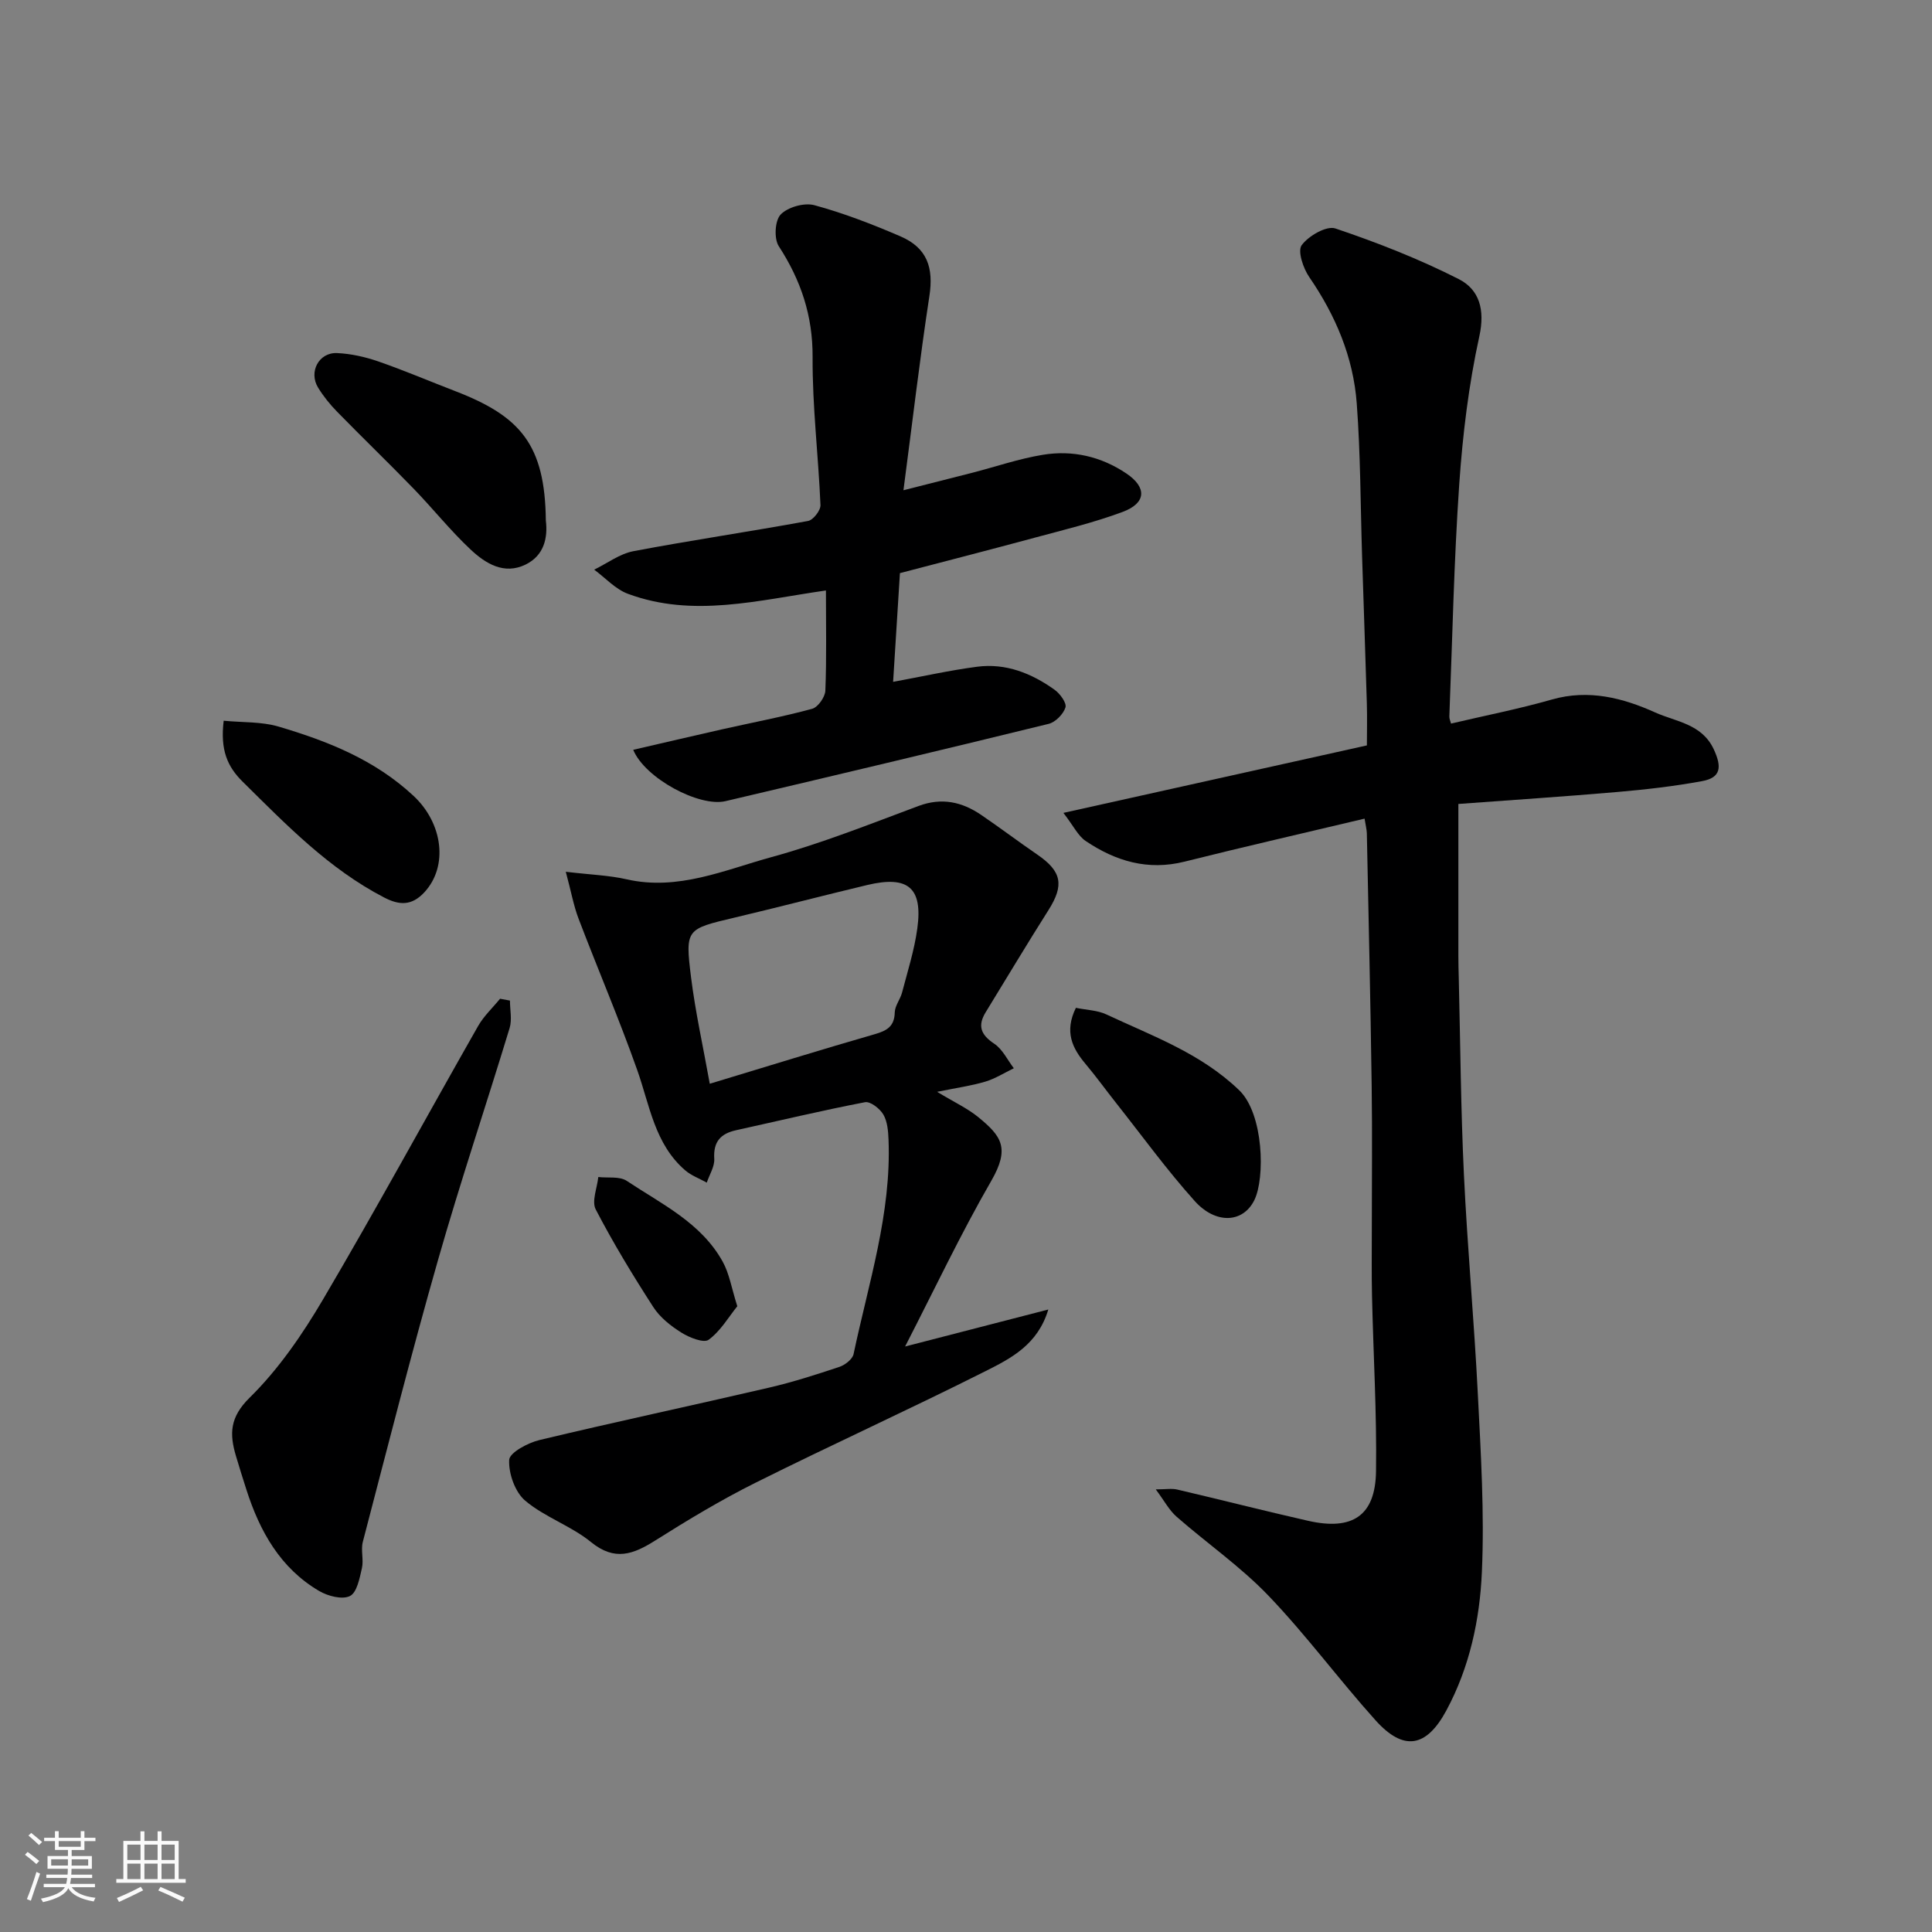 <svg enable-background="new 0 0 400 400" viewBox="0 0 400 400" xmlns="http://www.w3.org/2000/svg"><rect x="0" y="0" width="400" height="400" fill="#808080" stroke="none"/><path d="m5.17 384 .55-.58c.85.61 1.65 1.24 2.4 1.87l-.59.64c-.83-.73-1.62-1.38-2.36-1.93m1.22 9.53-.82-.34c.71-1.76 1.37-3.64 1.98-5.63.24.13.5.25.76.36-.6 1.67-1.24 3.54-1.92 5.61m-.5-13.5.57-.54c.56.44 1.31 1.06 2.26 1.87l-.64.64c-.68-.66-1.41-1.32-2.19-1.97m3.25.46h2.24v-1.36h.77v1.36h4.57v-1.36h.76v1.36h2.28v.69h-2.28v1.84h-2.64v1.26h4.18v2.64h-4.21c0 .45-.02.86-.05 1.21h4.32v.69h-4.38c-.04.34-.1.75-.19 1.22h5.15v.69h-4.82c.87 1.19 2.51 1.92 4.93 2.19-.17.31-.3.57-.37.76-2.77-.49-4.52-1.41-5.26-2.76-.56 1.26-2.3 2.23-5.24 2.9-.12-.24-.26-.48-.43-.72 2.73-.55 4.38-1.34 4.96-2.38h-4.38v-.69h4.65c.1-.38.17-.79.21-1.22h-4.32v-.69h4.4c.03-.34.05-.75.05-1.21h-4.2v-2.64h4.23v-1.26h-2.69v-1.84h-2.24zm1.46 4.46v1.29h3.45c.01-.4.02-.57.01-.53v-.32-.45h-3.46zm1.55-2.59h4.57v-1.19h-4.57zm6.11 2.59h-3.42v.77c-.01.19-.01.37-.02.53h3.44z" fill="#fafafa"/><path d="m32.63 379.16h.82v1.98h3.54v7.89h1.46v.78h-14.37v-.78h1.46v-7.89h3.54v-1.98h.82v1.98h2.73zm-3.49 11.48.5.73c-1.61.82-3.28 1.63-5 2.41-.13-.27-.28-.55-.44-.82 1.75-.72 3.4-1.49 4.94-2.32m-2.78-5.55h2.73v-3.18h-2.73zm0 3.95h2.73v-3.2h-2.73zm3.54-3.95h2.73v-3.18h-2.73zm0 3.95h2.73v-3.2h-2.73zm7.89 4.68c-1.84-.92-3.51-1.7-5.02-2.32l.45-.73c1.89.8 3.57 1.55 5.04 2.23zm-1.62-11.81h-2.73v3.18h2.73zm-2.73 7.13h2.73v-3.2h-2.73z" fill="#fafafa"/><g fill="#000001"><path d="m282.52 169.49c-12.61 3-24.97 5.82-37.26 8.9-7.61 1.91-14.29-.1-20.48-4.27-1.58-1.06-2.51-3.1-4.61-5.82 21.43-4.76 41.7-9.27 62.83-13.97 0-2.55.08-5.63-.01-8.71-.3-10.1-.66-20.2-.98-30.3-.34-10.6-.32-21.23-1.11-31.79-.71-9.56-4.37-18.21-9.83-26.16-1.26-1.83-2.46-5.4-1.57-6.61 1.42-1.93 5.14-4.08 6.98-3.46 8.72 2.94 17.36 6.33 25.55 10.49 4.22 2.15 5.47 6.29 4.25 11.84-2.2 10.03-3.45 20.35-4.16 30.62-1.1 16-1.42 32.06-2.05 48.09-.02.47.22.94.35 1.47 7-1.65 14.02-3.02 20.87-4.98 7.63-2.18 14.73-.33 21.43 2.69 4.24 1.91 9.63 2.32 12.1 7.62 1.71 3.68 1.48 5.86-2.4 6.58-5.79 1.07-11.67 1.74-17.53 2.25-11.13.96-22.27 1.69-32.95 2.48v31.47c0 1.5.04 3 .08 4.5.33 13.6.42 27.21 1.07 40.8.72 15.15 2.12 30.27 2.88 45.42.62 12.25 1.38 24.56.84 36.79-.43 9.88-2.53 19.73-7.35 28.69-4.12 7.66-8.83 8.54-14.66 2.06-7.58-8.43-14.33-17.62-22.16-25.79-5.76-6.02-12.75-10.86-19.05-16.38-1.53-1.34-2.53-3.28-4.3-5.65 2.09 0 3.33-.23 4.46.04 9.03 2.11 18.01 4.41 27.05 6.46 9.22 2.1 13.96-1.04 14.09-10.24.17-12.09-.56-24.2-.83-36.3-.1-4.5-.04-9-.04-13.5 0-10 .11-20-.03-30-.24-17.43-.64-34.87-1-52.3-.03-.8-.24-1.58-.47-3.03z"/><path d="m117.14 180.49c5.18.62 8.96.73 12.59 1.56 10.66 2.43 20.3-1.94 30.05-4.61 10.32-2.83 20.33-6.82 30.38-10.57 4.83-1.8 9.01-.86 13 1.86 3.92 2.67 7.7 5.53 11.61 8.21 5.07 3.47 5.58 6.31 2.31 11.48-4.43 6.99-8.68 14.1-13.01 21.16-1.73 2.83-.98 4.68 1.79 6.52 1.71 1.14 2.72 3.34 4.04 5.07-1.96.95-3.84 2.15-5.9 2.77-2.84.85-5.81 1.26-9.98 2.11 3.63 2.2 6.31 3.43 8.52 5.24 4.78 3.91 6.62 6.38 2.7 13.18-6.33 10.97-11.75 22.46-17.85 34.31 10.45-2.7 20.05-5.18 29.65-7.66-2.18 7.28-7.73 10.11-12.98 12.75-15.76 7.93-31.84 15.23-47.63 23.11-7.14 3.56-14.01 7.7-20.76 11.96-4.55 2.87-8.39 4.34-13.31.33-4.12-3.36-9.54-5.14-13.6-8.55-2.12-1.78-3.48-5.63-3.34-8.46.07-1.51 3.88-3.55 6.29-4.12 15.82-3.79 31.73-7.17 47.58-10.86 4.9-1.14 9.72-2.69 14.49-4.28 1.17-.39 2.71-1.58 2.94-2.64 3.1-14.7 7.85-29.14 7.24-44.43-.07-1.76-.23-3.74-1.08-5.19-.72-1.22-2.68-2.75-3.79-2.54-8.94 1.72-17.8 3.84-26.69 5.8-3.21.71-4.74 2.38-4.52 5.9.1 1.61-1 3.3-1.55 4.95-1.5-.84-3.19-1.45-4.46-2.54-6.34-5.46-7.35-13.47-9.95-20.8-3.74-10.55-8.15-20.86-12.14-31.32-1.02-2.68-1.52-5.55-2.64-9.7zm29.81 43.89c12.13-3.67 23.14-7.09 34.22-10.28 2.52-.73 4.01-1.63 4.08-4.5.04-1.38 1.14-2.69 1.51-4.1 1.15-4.4 2.55-8.78 3.16-13.27 1.16-8.45-1.92-11.01-10.36-9-9.17 2.19-18.3 4.58-27.47 6.75-10.01 2.37-10.26 2.33-9.02 12.33.9 7.23 2.5 14.37 3.88 22.07z"/><path d="m171 122.25c-14.04 2.01-27.5 5.7-41 .69-2.59-.96-4.67-3.3-6.98-5 2.7-1.31 5.27-3.28 8.11-3.82 12.02-2.28 24.13-4.05 36.17-6.26 1.06-.19 2.62-2.19 2.57-3.29-.43-10.21-1.69-20.4-1.63-30.6.05-8.61-2.42-15.94-7.01-23.01-1.01-1.56-.8-5.33.41-6.56 1.49-1.53 4.88-2.48 6.96-1.92 6.08 1.65 12.02 3.95 17.82 6.45 5.57 2.4 6.9 6.51 6 12.37-1.98 12.93-3.49 25.93-5.37 40.2 5.66-1.44 9.94-2.51 14.22-3.61 4.88-1.26 9.69-2.92 14.64-3.73 6.16-1.01 12.06.34 17.31 3.88 4.24 2.86 4.13 6.1-.75 7.93-5.91 2.21-12.09 3.69-18.2 5.34-9.24 2.5-18.52 4.88-27.95 7.35-.47 7.46-.95 15.17-1.41 22.51 6-1.1 11.66-2.38 17.39-3.13 5.95-.78 11.29 1.36 16.06 4.78 1.12.81 2.52 2.73 2.23 3.65-.44 1.39-2.07 3.05-3.49 3.4-22.27 5.46-44.58 10.75-66.9 16-5.39 1.27-16.65-4.7-19.1-10.63 6.25-1.44 12.36-2.88 18.48-4.26 6.2-1.39 12.45-2.57 18.57-4.23 1.2-.33 2.68-2.43 2.73-3.76.27-6.78.12-13.6.12-20.74z"/><path d="m105.58 207.16c0 1.91.46 3.95-.07 5.69-4.87 16.02-10.22 31.89-14.81 47.98-5.53 19.37-10.49 38.9-15.58 58.39-.45 1.72.21 3.72-.19 5.46-.48 2.08-1.03 5.04-2.48 5.76-1.59.79-4.55.02-6.35-1.03-8.07-4.73-12.33-12.38-15.09-21.01-.74-2.32-1.48-4.65-2.17-6.99-1.34-4.54-1.29-7.97 2.85-12.04 5.97-5.87 10.91-13.07 15.19-20.34 11-18.68 21.37-37.74 32.1-56.59 1.18-2.08 3.02-3.78 4.55-5.66.67.12 1.36.25 2.05.38z"/><path d="m113.01 107.77c.43 3.53-.33 7.23-4.2 9.12-4.45 2.17-8.28-.22-11.34-3.08-4.21-3.94-7.82-8.49-11.84-12.64-5.21-5.37-10.6-10.57-15.83-15.92-1.48-1.51-2.84-3.2-3.94-4.99-2-3.25.15-7.33 3.93-7.16 2.87.13 5.81.79 8.53 1.73 5.37 1.86 10.61 4.1 15.91 6.14 13.54 5.21 18.61 11.1 18.78 26.8z"/><path d="m46.31 149.22c3.94.38 7.84.17 11.36 1.21 10.18 3.01 19.94 6.87 27.96 14.36 6.05 5.65 7.22 14.54 2.25 19.93-2.7 2.93-5.31 2.67-8.36 1.09-11.44-5.93-20.25-15.05-29.27-23.96-3.2-3.15-4.67-6.6-3.94-12.63z"/><path d="m222.75 208.66c2.24.46 4.46.5 6.3 1.36 9.57 4.49 19.54 8.03 27.51 15.7 5.08 4.89 5.4 18.23 3.12 22.79-2.37 4.74-8 4.96-12.31.17-5.79-6.44-10.89-13.49-16.27-20.29-2.13-2.69-4.13-5.47-6.33-8.09-2.76-3.27-4.45-6.67-2.02-11.64z"/><path d="m152.65 270.44c-1.79 2.22-3.46 5.13-5.93 6.94-1.01.75-4.01-.45-5.65-1.48-2.2-1.38-4.44-3.15-5.82-5.3-4.24-6.57-8.31-13.27-11.91-20.2-.88-1.69.3-4.45.53-6.71 1.98.23 4.4-.19 5.88.79 7.25 4.82 15.43 8.69 19.88 16.74 1.37 2.47 1.82 5.44 3.02 9.22z"/></g></svg>